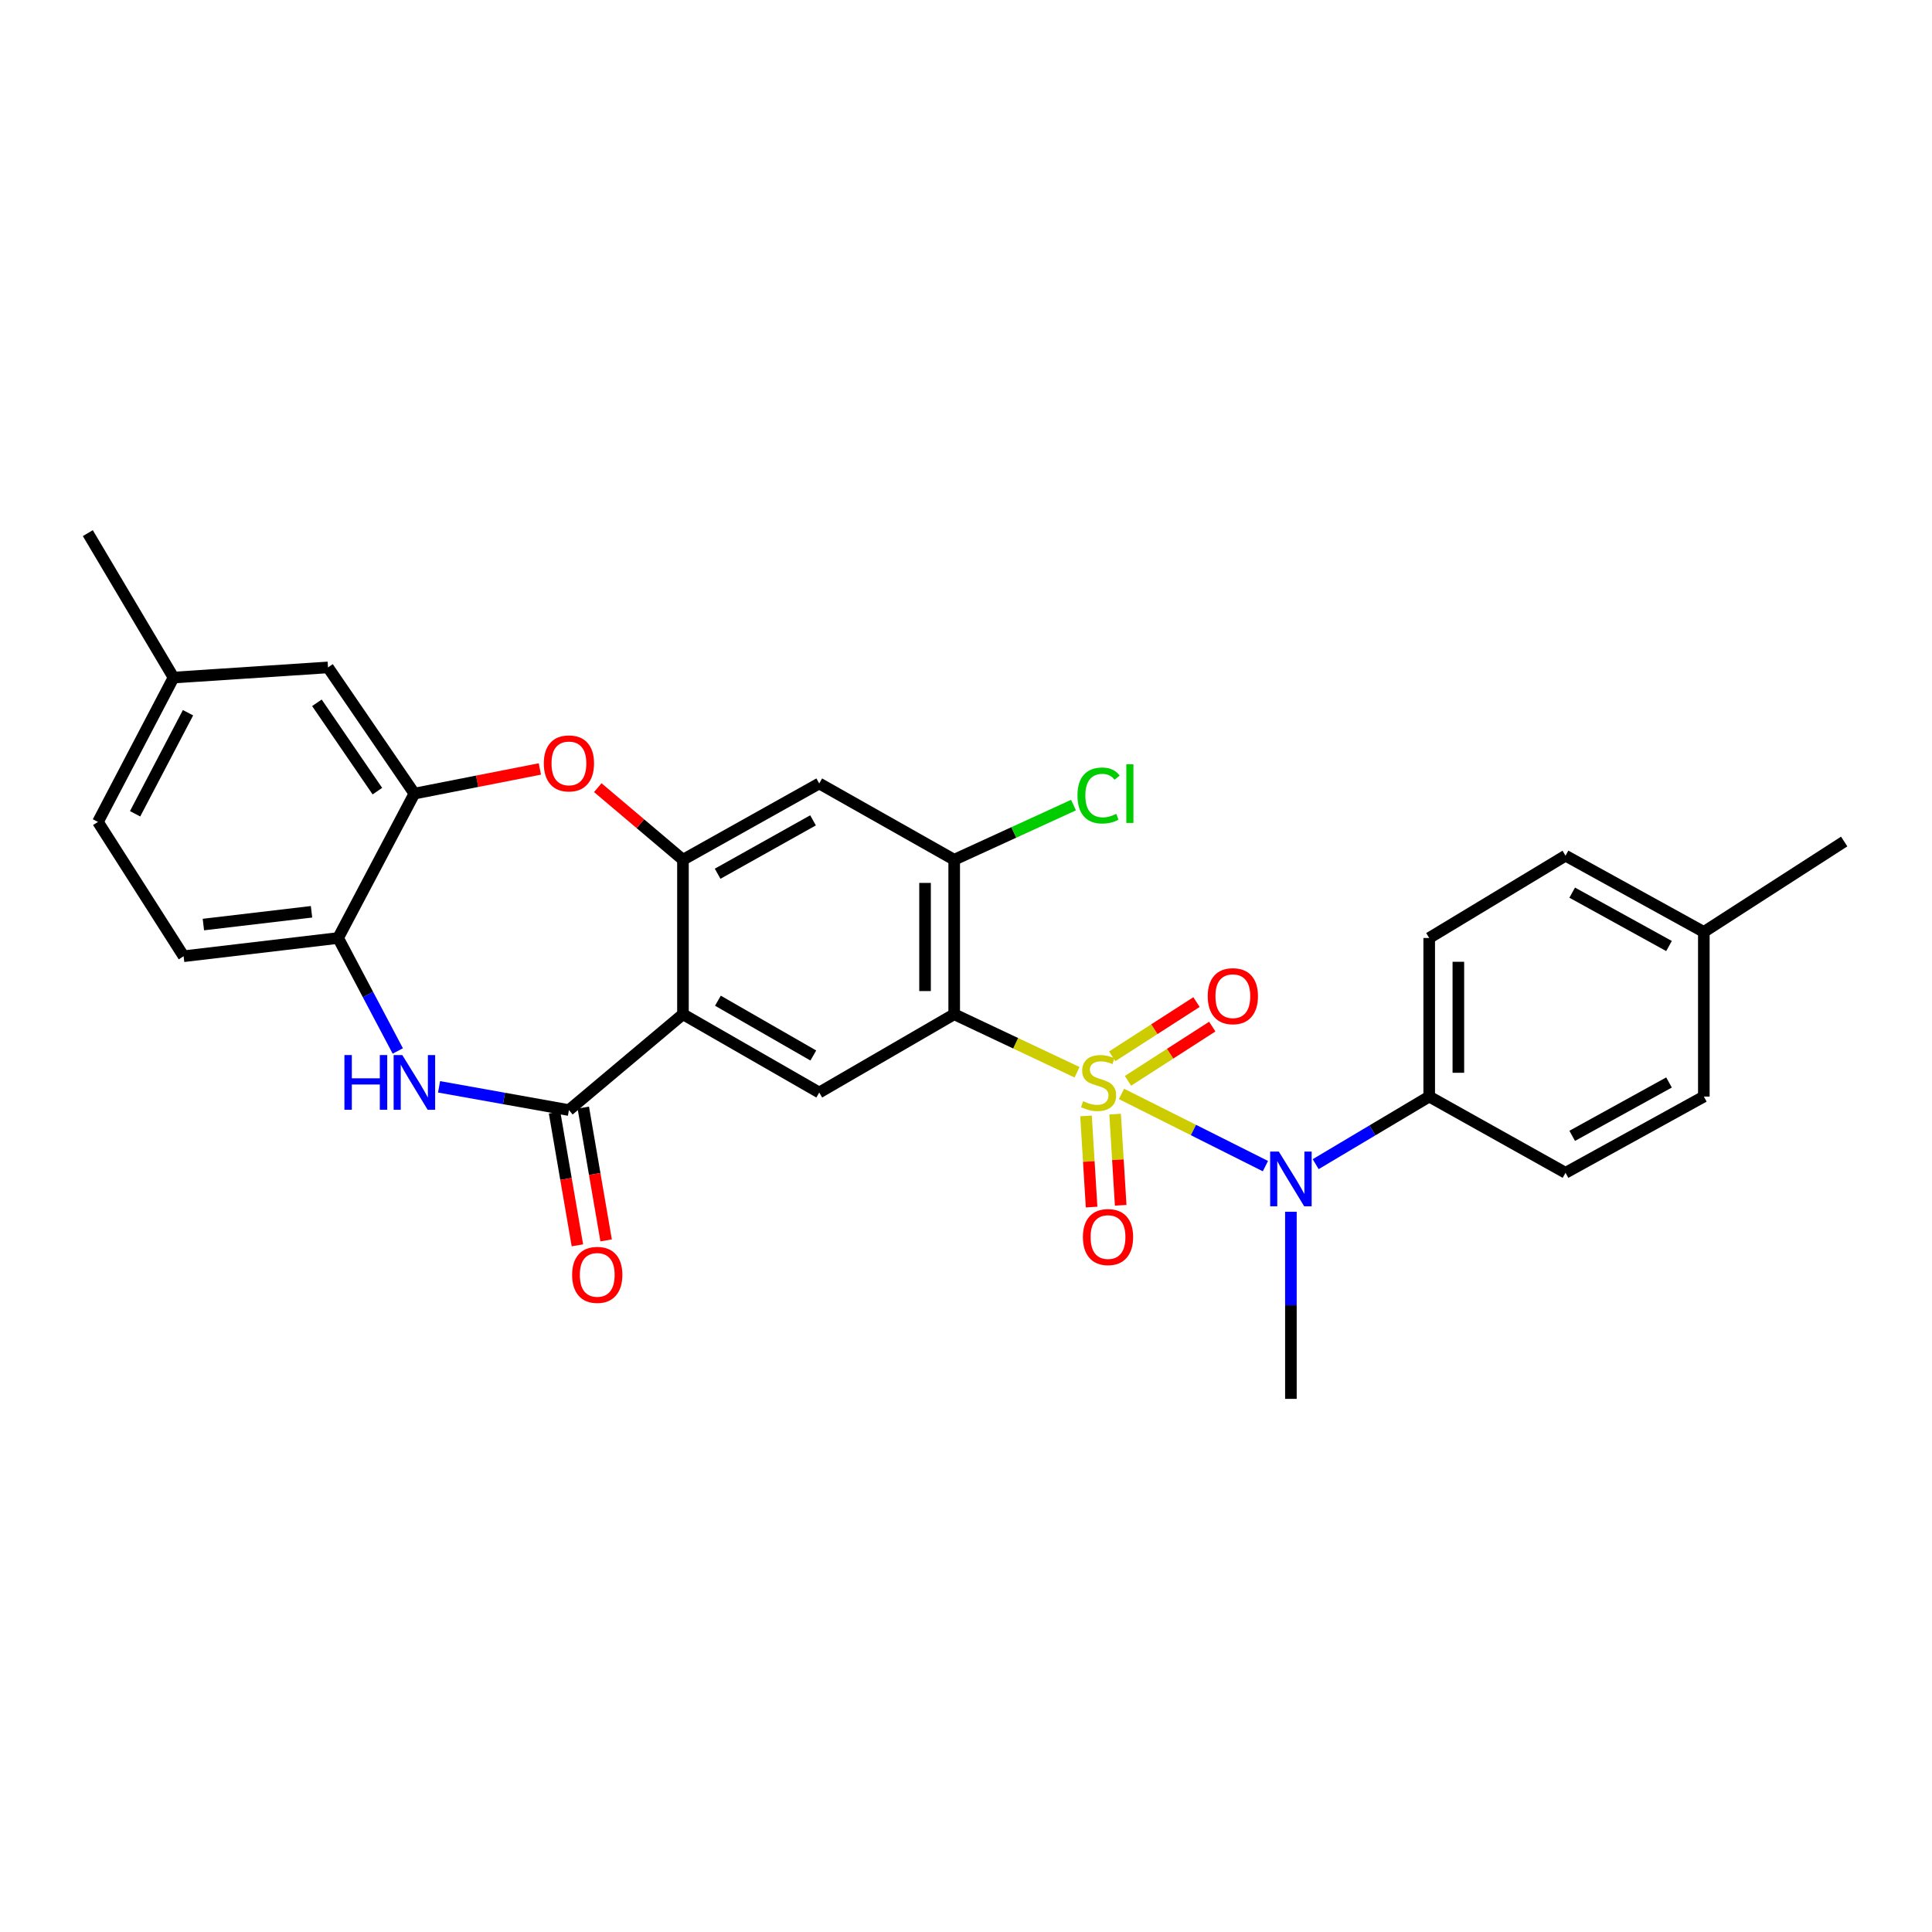 <?xml version='1.0' encoding='iso-8859-1'?>
<svg version='1.1' baseProfile='full'
              xmlns='http://www.w3.org/2000/svg'
                      xmlns:rdkit='http://www.rdkit.org/xml'
                      xmlns:xlink='http://www.w3.org/1999/xlink'
                  xml:space='preserve'
width='1000px' height='1000px' viewBox='0 0 1000 1000'>
<!-- END OF HEADER -->
<rect style='opacity:1.0;fill:#FFFFFF;stroke:none' width='1000' height='1000' x='0' y='0'> </rect>
<path class='bond-0' d='M 557.475,554.993 L 525.682,539.981' style='fill:none;fill-rule:evenodd;stroke:#CCCC00;stroke-width:6px;stroke-linecap:butt;stroke-linejoin:miter;stroke-opacity:1' />
<path class='bond-0' d='M 525.682,539.981 L 493.89,524.969' style='fill:none;fill-rule:evenodd;stroke:#000000;stroke-width:6px;stroke-linecap:butt;stroke-linejoin:miter;stroke-opacity:1' />
<path class='bond-5' d='M 580.485,566.208 L 617.731,584.896' style='fill:none;fill-rule:evenodd;stroke:#CCCC00;stroke-width:6px;stroke-linecap:butt;stroke-linejoin:miter;stroke-opacity:1' />
<path class='bond-5' d='M 617.731,584.896 L 654.977,603.583' style='fill:none;fill-rule:evenodd;stroke:#0000FF;stroke-width:6px;stroke-linecap:butt;stroke-linejoin:miter;stroke-opacity:1' />
<path class='bond-12' d='M 562.123,577.599 L 563.564,601.188' style='fill:none;fill-rule:evenodd;stroke:#CCCC00;stroke-width:6px;stroke-linecap:butt;stroke-linejoin:miter;stroke-opacity:1' />
<path class='bond-12' d='M 563.564,601.188 L 565.006,624.777' style='fill:none;fill-rule:evenodd;stroke:#FF0000;stroke-width:6px;stroke-linecap:butt;stroke-linejoin:miter;stroke-opacity:1' />
<path class='bond-12' d='M 577.182,576.678 L 578.623,600.267' style='fill:none;fill-rule:evenodd;stroke:#CCCC00;stroke-width:6px;stroke-linecap:butt;stroke-linejoin:miter;stroke-opacity:1' />
<path class='bond-12' d='M 578.623,600.267 L 580.065,623.857' style='fill:none;fill-rule:evenodd;stroke:#FF0000;stroke-width:6px;stroke-linecap:butt;stroke-linejoin:miter;stroke-opacity:1' />
<path class='bond-13' d='M 583.848,559.428 L 605.658,545.396' style='fill:none;fill-rule:evenodd;stroke:#CCCC00;stroke-width:6px;stroke-linecap:butt;stroke-linejoin:miter;stroke-opacity:1' />
<path class='bond-13' d='M 605.658,545.396 L 627.468,531.364' style='fill:none;fill-rule:evenodd;stroke:#FF0000;stroke-width:6px;stroke-linecap:butt;stroke-linejoin:miter;stroke-opacity:1' />
<path class='bond-13' d='M 575.685,546.741 L 597.495,532.708' style='fill:none;fill-rule:evenodd;stroke:#CCCC00;stroke-width:6px;stroke-linecap:butt;stroke-linejoin:miter;stroke-opacity:1' />
<path class='bond-13' d='M 597.495,532.708 L 619.305,518.676' style='fill:none;fill-rule:evenodd;stroke:#FF0000;stroke-width:6px;stroke-linecap:butt;stroke-linejoin:miter;stroke-opacity:1' />
<path class='bond-7' d='M 493.89,524.969 L 424.037,565.486' style='fill:none;fill-rule:evenodd;stroke:#000000;stroke-width:6px;stroke-linecap:butt;stroke-linejoin:miter;stroke-opacity:1' />
<path class='bond-8' d='M 493.89,524.969 L 493.89,445' style='fill:none;fill-rule:evenodd;stroke:#000000;stroke-width:6px;stroke-linecap:butt;stroke-linejoin:miter;stroke-opacity:1' />
<path class='bond-8' d='M 478.803,512.974 L 478.803,456.995' style='fill:none;fill-rule:evenodd;stroke:#000000;stroke-width:6px;stroke-linecap:butt;stroke-linejoin:miter;stroke-opacity:1' />
<path class='bond-1' d='M 353.497,524.969 L 424.037,565.486' style='fill:none;fill-rule:evenodd;stroke:#000000;stroke-width:6px;stroke-linecap:butt;stroke-linejoin:miter;stroke-opacity:1' />
<path class='bond-1' d='M 371.592,517.964 L 420.97,546.326' style='fill:none;fill-rule:evenodd;stroke:#000000;stroke-width:6px;stroke-linecap:butt;stroke-linejoin:miter;stroke-opacity:1' />
<path class='bond-2' d='M 353.497,524.969 L 294.473,574.572' style='fill:none;fill-rule:evenodd;stroke:#000000;stroke-width:6px;stroke-linecap:butt;stroke-linejoin:miter;stroke-opacity:1' />
<path class='bond-29' d='M 353.497,524.969 L 353.497,445' style='fill:none;fill-rule:evenodd;stroke:#000000;stroke-width:6px;stroke-linecap:butt;stroke-linejoin:miter;stroke-opacity:1' />
<path class='bond-4' d='M 294.473,574.572 L 260.866,568.557' style='fill:none;fill-rule:evenodd;stroke:#000000;stroke-width:6px;stroke-linecap:butt;stroke-linejoin:miter;stroke-opacity:1' />
<path class='bond-4' d='M 260.866,568.557 L 227.259,562.542' style='fill:none;fill-rule:evenodd;stroke:#0000FF;stroke-width:6px;stroke-linecap:butt;stroke-linejoin:miter;stroke-opacity:1' />
<path class='bond-15' d='M 287.039,575.85 L 292.951,610.218' style='fill:none;fill-rule:evenodd;stroke:#000000;stroke-width:6px;stroke-linecap:butt;stroke-linejoin:miter;stroke-opacity:1' />
<path class='bond-15' d='M 292.951,610.218 L 298.863,644.585' style='fill:none;fill-rule:evenodd;stroke:#FF0000;stroke-width:6px;stroke-linecap:butt;stroke-linejoin:miter;stroke-opacity:1' />
<path class='bond-15' d='M 301.908,573.293 L 307.82,607.66' style='fill:none;fill-rule:evenodd;stroke:#000000;stroke-width:6px;stroke-linecap:butt;stroke-linejoin:miter;stroke-opacity:1' />
<path class='bond-15' d='M 307.82,607.66 L 313.732,642.027' style='fill:none;fill-rule:evenodd;stroke:#FF0000;stroke-width:6px;stroke-linecap:butt;stroke-linejoin:miter;stroke-opacity:1' />
<path class='bond-3' d='M 353.497,445 L 424.037,405.522' style='fill:none;fill-rule:evenodd;stroke:#000000;stroke-width:6px;stroke-linecap:butt;stroke-linejoin:miter;stroke-opacity:1' />
<path class='bond-3' d='M 371.446,452.243 L 420.824,424.609' style='fill:none;fill-rule:evenodd;stroke:#000000;stroke-width:6px;stroke-linecap:butt;stroke-linejoin:miter;stroke-opacity:1' />
<path class='bond-6' d='M 353.497,445 L 331.452,426.345' style='fill:none;fill-rule:evenodd;stroke:#000000;stroke-width:6px;stroke-linecap:butt;stroke-linejoin:miter;stroke-opacity:1' />
<path class='bond-6' d='M 331.452,426.345 L 309.406,407.69' style='fill:none;fill-rule:evenodd;stroke:#FF0000;stroke-width:6px;stroke-linecap:butt;stroke-linejoin:miter;stroke-opacity:1' />
<path class='bond-11' d='M 205.893,543.982 L 190.451,514.745' style='fill:none;fill-rule:evenodd;stroke:#0000FF;stroke-width:6px;stroke-linecap:butt;stroke-linejoin:miter;stroke-opacity:1' />
<path class='bond-11' d='M 190.451,514.745 L 175.01,485.508' style='fill:none;fill-rule:evenodd;stroke:#000000;stroke-width:6px;stroke-linecap:butt;stroke-linejoin:miter;stroke-opacity:1' />
<path class='bond-14' d='M 680.992,602.568 L 710.375,585.074' style='fill:none;fill-rule:evenodd;stroke:#0000FF;stroke-width:6px;stroke-linecap:butt;stroke-linejoin:miter;stroke-opacity:1' />
<path class='bond-14' d='M 710.375,585.074 L 739.757,567.581' style='fill:none;fill-rule:evenodd;stroke:#000000;stroke-width:6px;stroke-linecap:butt;stroke-linejoin:miter;stroke-opacity:1' />
<path class='bond-26' d='M 668.169,627.208 L 668.169,675.629' style='fill:none;fill-rule:evenodd;stroke:#0000FF;stroke-width:6px;stroke-linecap:butt;stroke-linejoin:miter;stroke-opacity:1' />
<path class='bond-26' d='M 668.169,675.629 L 668.169,724.05' style='fill:none;fill-rule:evenodd;stroke:#000000;stroke-width:6px;stroke-linecap:butt;stroke-linejoin:miter;stroke-opacity:1' />
<path class='bond-9' d='M 279.436,398.008 L 246.961,404.388' style='fill:none;fill-rule:evenodd;stroke:#FF0000;stroke-width:6px;stroke-linecap:butt;stroke-linejoin:miter;stroke-opacity:1' />
<path class='bond-9' d='M 246.961,404.388 L 214.487,410.769' style='fill:none;fill-rule:evenodd;stroke:#000000;stroke-width:6px;stroke-linecap:butt;stroke-linejoin:miter;stroke-opacity:1' />
<path class='bond-10' d='M 493.89,445 L 424.037,405.522' style='fill:none;fill-rule:evenodd;stroke:#000000;stroke-width:6px;stroke-linecap:butt;stroke-linejoin:miter;stroke-opacity:1' />
<path class='bond-20' d='M 493.89,445 L 524.768,430.856' style='fill:none;fill-rule:evenodd;stroke:#000000;stroke-width:6px;stroke-linecap:butt;stroke-linejoin:miter;stroke-opacity:1' />
<path class='bond-20' d='M 524.768,430.856 L 555.646,416.712' style='fill:none;fill-rule:evenodd;stroke:#00CC00;stroke-width:6px;stroke-linecap:butt;stroke-linejoin:miter;stroke-opacity:1' />
<path class='bond-16' d='M 214.487,410.769 L 169.771,345.451' style='fill:none;fill-rule:evenodd;stroke:#000000;stroke-width:6px;stroke-linecap:butt;stroke-linejoin:miter;stroke-opacity:1' />
<path class='bond-16' d='M 195.331,409.494 L 164.029,363.771' style='fill:none;fill-rule:evenodd;stroke:#000000;stroke-width:6px;stroke-linecap:butt;stroke-linejoin:miter;stroke-opacity:1' />
<path class='bond-31' d='M 214.487,410.769 L 175.01,485.508' style='fill:none;fill-rule:evenodd;stroke:#000000;stroke-width:6px;stroke-linecap:butt;stroke-linejoin:miter;stroke-opacity:1' />
<path class='bond-17' d='M 175.01,485.508 L 95.04,494.946' style='fill:none;fill-rule:evenodd;stroke:#000000;stroke-width:6px;stroke-linecap:butt;stroke-linejoin:miter;stroke-opacity:1' />
<path class='bond-17' d='M 161.246,471.941 L 105.268,478.547' style='fill:none;fill-rule:evenodd;stroke:#000000;stroke-width:6px;stroke-linecap:butt;stroke-linejoin:miter;stroke-opacity:1' />
<path class='bond-18' d='M 739.757,567.581 L 739.757,485.508' style='fill:none;fill-rule:evenodd;stroke:#000000;stroke-width:6px;stroke-linecap:butt;stroke-linejoin:miter;stroke-opacity:1' />
<path class='bond-18' d='M 754.844,555.27 L 754.844,497.819' style='fill:none;fill-rule:evenodd;stroke:#000000;stroke-width:6px;stroke-linecap:butt;stroke-linejoin:miter;stroke-opacity:1' />
<path class='bond-19' d='M 739.757,567.581 L 810.314,607.042' style='fill:none;fill-rule:evenodd;stroke:#000000;stroke-width:6px;stroke-linecap:butt;stroke-linejoin:miter;stroke-opacity:1' />
<path class='bond-21' d='M 169.771,345.451 L 89.819,350.698' style='fill:none;fill-rule:evenodd;stroke:#000000;stroke-width:6px;stroke-linecap:butt;stroke-linejoin:miter;stroke-opacity:1' />
<path class='bond-22' d='M 95.04,494.946 L 50.693,425.428' style='fill:none;fill-rule:evenodd;stroke:#000000;stroke-width:6px;stroke-linecap:butt;stroke-linejoin:miter;stroke-opacity:1' />
<path class='bond-24' d='M 739.757,485.508 L 810.314,442.896' style='fill:none;fill-rule:evenodd;stroke:#000000;stroke-width:6px;stroke-linecap:butt;stroke-linejoin:miter;stroke-opacity:1' />
<path class='bond-23' d='M 810.314,607.042 L 881.902,567.581' style='fill:none;fill-rule:evenodd;stroke:#000000;stroke-width:6px;stroke-linecap:butt;stroke-linejoin:miter;stroke-opacity:1' />
<path class='bond-23' d='M 813.769,587.91 L 863.88,560.288' style='fill:none;fill-rule:evenodd;stroke:#000000;stroke-width:6px;stroke-linecap:butt;stroke-linejoin:miter;stroke-opacity:1' />
<path class='bond-27' d='M 89.819,350.698 L 45.455,275.95' style='fill:none;fill-rule:evenodd;stroke:#000000;stroke-width:6px;stroke-linecap:butt;stroke-linejoin:miter;stroke-opacity:1' />
<path class='bond-32' d='M 89.819,350.698 L 50.693,425.428' style='fill:none;fill-rule:evenodd;stroke:#000000;stroke-width:6px;stroke-linecap:butt;stroke-linejoin:miter;stroke-opacity:1' />
<path class='bond-32' d='M 97.316,368.905 L 69.928,421.217' style='fill:none;fill-rule:evenodd;stroke:#000000;stroke-width:6px;stroke-linecap:butt;stroke-linejoin:miter;stroke-opacity:1' />
<path class='bond-25' d='M 881.902,567.581 L 881.902,482.373' style='fill:none;fill-rule:evenodd;stroke:#000000;stroke-width:6px;stroke-linecap:butt;stroke-linejoin:miter;stroke-opacity:1' />
<path class='bond-30' d='M 810.314,442.896 L 881.902,482.373' style='fill:none;fill-rule:evenodd;stroke:#000000;stroke-width:6px;stroke-linecap:butt;stroke-linejoin:miter;stroke-opacity:1' />
<path class='bond-30' d='M 813.767,462.029 L 863.878,489.663' style='fill:none;fill-rule:evenodd;stroke:#000000;stroke-width:6px;stroke-linecap:butt;stroke-linejoin:miter;stroke-opacity:1' />
<path class='bond-28' d='M 881.902,482.373 L 954.545,435.57' style='fill:none;fill-rule:evenodd;stroke:#000000;stroke-width:6px;stroke-linecap:butt;stroke-linejoin:miter;stroke-opacity:1' />
<path  class='atom-0' d='M 560.621 569.976
Q 560.941 570.096, 562.261 570.656
Q 563.581 571.216, 565.021 571.576
Q 566.501 571.896, 567.941 571.896
Q 570.621 571.896, 572.181 570.616
Q 573.741 569.296, 573.741 567.016
Q 573.741 565.456, 572.941 564.496
Q 572.181 563.536, 570.981 563.016
Q 569.781 562.496, 567.781 561.896
Q 565.261 561.136, 563.741 560.416
Q 562.261 559.696, 561.181 558.176
Q 560.141 556.656, 560.141 554.096
Q 560.141 550.536, 562.541 548.336
Q 564.981 546.136, 569.781 546.136
Q 573.061 546.136, 576.781 547.696
L 575.861 550.776
Q 572.461 549.376, 569.901 549.376
Q 567.141 549.376, 565.621 550.536
Q 564.101 551.656, 564.141 553.616
Q 564.141 555.136, 564.901 556.056
Q 565.701 556.976, 566.821 557.496
Q 567.981 558.016, 569.901 558.616
Q 572.461 559.416, 573.981 560.216
Q 575.501 561.016, 576.581 562.656
Q 577.701 564.256, 577.701 567.016
Q 577.701 570.936, 575.061 573.056
Q 572.461 575.136, 568.101 575.136
Q 565.581 575.136, 563.661 574.576
Q 561.781 574.056, 559.541 573.136
L 560.621 569.976
' fill='#CCCC00'/>
<path  class='atom-5' d='M 178.267 546.096
L 182.107 546.096
L 182.107 558.136
L 196.587 558.136
L 196.587 546.096
L 200.427 546.096
L 200.427 574.416
L 196.587 574.416
L 196.587 561.336
L 182.107 561.336
L 182.107 574.416
L 178.267 574.416
L 178.267 546.096
' fill='#0000FF'/>
<path  class='atom-5' d='M 208.227 546.096
L 217.507 561.096
Q 218.427 562.576, 219.907 565.256
Q 221.387 567.936, 221.467 568.096
L 221.467 546.096
L 225.227 546.096
L 225.227 574.416
L 221.347 574.416
L 211.387 558.016
Q 210.227 556.096, 208.987 553.896
Q 207.787 551.696, 207.427 551.016
L 207.427 574.416
L 203.747 574.416
L 203.747 546.096
L 208.227 546.096
' fill='#0000FF'/>
<path  class='atom-6' d='M 661.909 596.042
L 671.189 611.042
Q 672.109 612.522, 673.589 615.202
Q 675.069 617.882, 675.149 618.042
L 675.149 596.042
L 678.909 596.042
L 678.909 624.362
L 675.029 624.362
L 665.069 607.962
Q 663.909 606.042, 662.669 603.842
Q 661.469 601.642, 661.109 600.962
L 661.109 624.362
L 657.429 624.362
L 657.429 596.042
L 661.909 596.042
' fill='#0000FF'/>
<path  class='atom-7' d='M 281.473 395.133
Q 281.473 388.333, 284.833 384.533
Q 288.193 380.733, 294.473 380.733
Q 300.753 380.733, 304.113 384.533
Q 307.473 388.333, 307.473 395.133
Q 307.473 402.013, 304.073 405.933
Q 300.673 409.813, 294.473 409.813
Q 288.233 409.813, 284.833 405.933
Q 281.473 402.053, 281.473 395.133
M 294.473 406.613
Q 298.793 406.613, 301.113 403.733
Q 303.473 400.813, 303.473 395.133
Q 303.473 389.573, 301.113 386.773
Q 298.793 383.933, 294.473 383.933
Q 290.153 383.933, 287.793 386.733
Q 285.473 389.533, 285.473 395.133
Q 285.473 400.853, 287.793 403.733
Q 290.153 406.613, 294.473 406.613
' fill='#FF0000'/>
<path  class='atom-13' d='M 560.507 640.297
Q 560.507 633.497, 563.867 629.697
Q 567.227 625.897, 573.507 625.897
Q 579.787 625.897, 583.147 629.697
Q 586.507 633.497, 586.507 640.297
Q 586.507 647.177, 583.107 651.097
Q 579.707 654.977, 573.507 654.977
Q 567.267 654.977, 563.867 651.097
Q 560.507 647.217, 560.507 640.297
M 573.507 651.777
Q 577.827 651.777, 580.147 648.897
Q 582.507 645.977, 582.507 640.297
Q 582.507 634.737, 580.147 631.937
Q 577.827 629.097, 573.507 629.097
Q 569.187 629.097, 566.827 631.897
Q 564.507 634.697, 564.507 640.297
Q 564.507 646.017, 566.827 648.897
Q 569.187 651.777, 573.507 651.777
' fill='#FF0000'/>
<path  class='atom-14' d='M 625.121 515.62
Q 625.121 508.82, 628.481 505.02
Q 631.841 501.22, 638.121 501.22
Q 644.401 501.22, 647.761 505.02
Q 651.121 508.82, 651.121 515.62
Q 651.121 522.5, 647.721 526.42
Q 644.321 530.3, 638.121 530.3
Q 631.881 530.3, 628.481 526.42
Q 625.121 522.54, 625.121 515.62
M 638.121 527.1
Q 642.441 527.1, 644.761 524.22
Q 647.121 521.3, 647.121 515.62
Q 647.121 510.06, 644.761 507.26
Q 642.441 504.42, 638.121 504.42
Q 633.801 504.42, 631.441 507.22
Q 629.121 510.02, 629.121 515.62
Q 629.121 521.34, 631.441 524.22
Q 633.801 527.1, 638.121 527.1
' fill='#FF0000'/>
<path  class='atom-16' d='M 296.133 659.868
Q 296.133 653.068, 299.493 649.268
Q 302.853 645.468, 309.133 645.468
Q 315.413 645.468, 318.773 649.268
Q 322.133 653.068, 322.133 659.868
Q 322.133 666.748, 318.733 670.668
Q 315.333 674.548, 309.133 674.548
Q 302.893 674.548, 299.493 670.668
Q 296.133 666.788, 296.133 659.868
M 309.133 671.348
Q 313.453 671.348, 315.773 668.468
Q 318.133 665.548, 318.133 659.868
Q 318.133 654.308, 315.773 651.508
Q 313.453 648.668, 309.133 648.668
Q 304.813 648.668, 302.453 651.468
Q 300.133 654.268, 300.133 659.868
Q 300.133 665.588, 302.453 668.468
Q 304.813 671.348, 309.133 671.348
' fill='#FF0000'/>
<path  class='atom-21' d='M 557.701 411.749
Q 557.701 404.709, 560.981 401.029
Q 564.301 397.309, 570.581 397.309
Q 576.421 397.309, 579.541 401.429
L 576.901 403.589
Q 574.621 400.589, 570.581 400.589
Q 566.301 400.589, 564.021 403.469
Q 561.781 406.309, 561.781 411.749
Q 561.781 417.349, 564.101 420.229
Q 566.461 423.109, 571.021 423.109
Q 574.141 423.109, 577.781 421.229
L 578.901 424.229
Q 577.421 425.189, 575.181 425.749
Q 572.941 426.309, 570.461 426.309
Q 564.301 426.309, 560.981 422.549
Q 557.701 418.789, 557.701 411.749
' fill='#00CC00'/>
<path  class='atom-21' d='M 582.981 395.589
L 586.661 395.589
L 586.661 425.949
L 582.981 425.949
L 582.981 395.589
' fill='#00CC00'/>
</svg>
